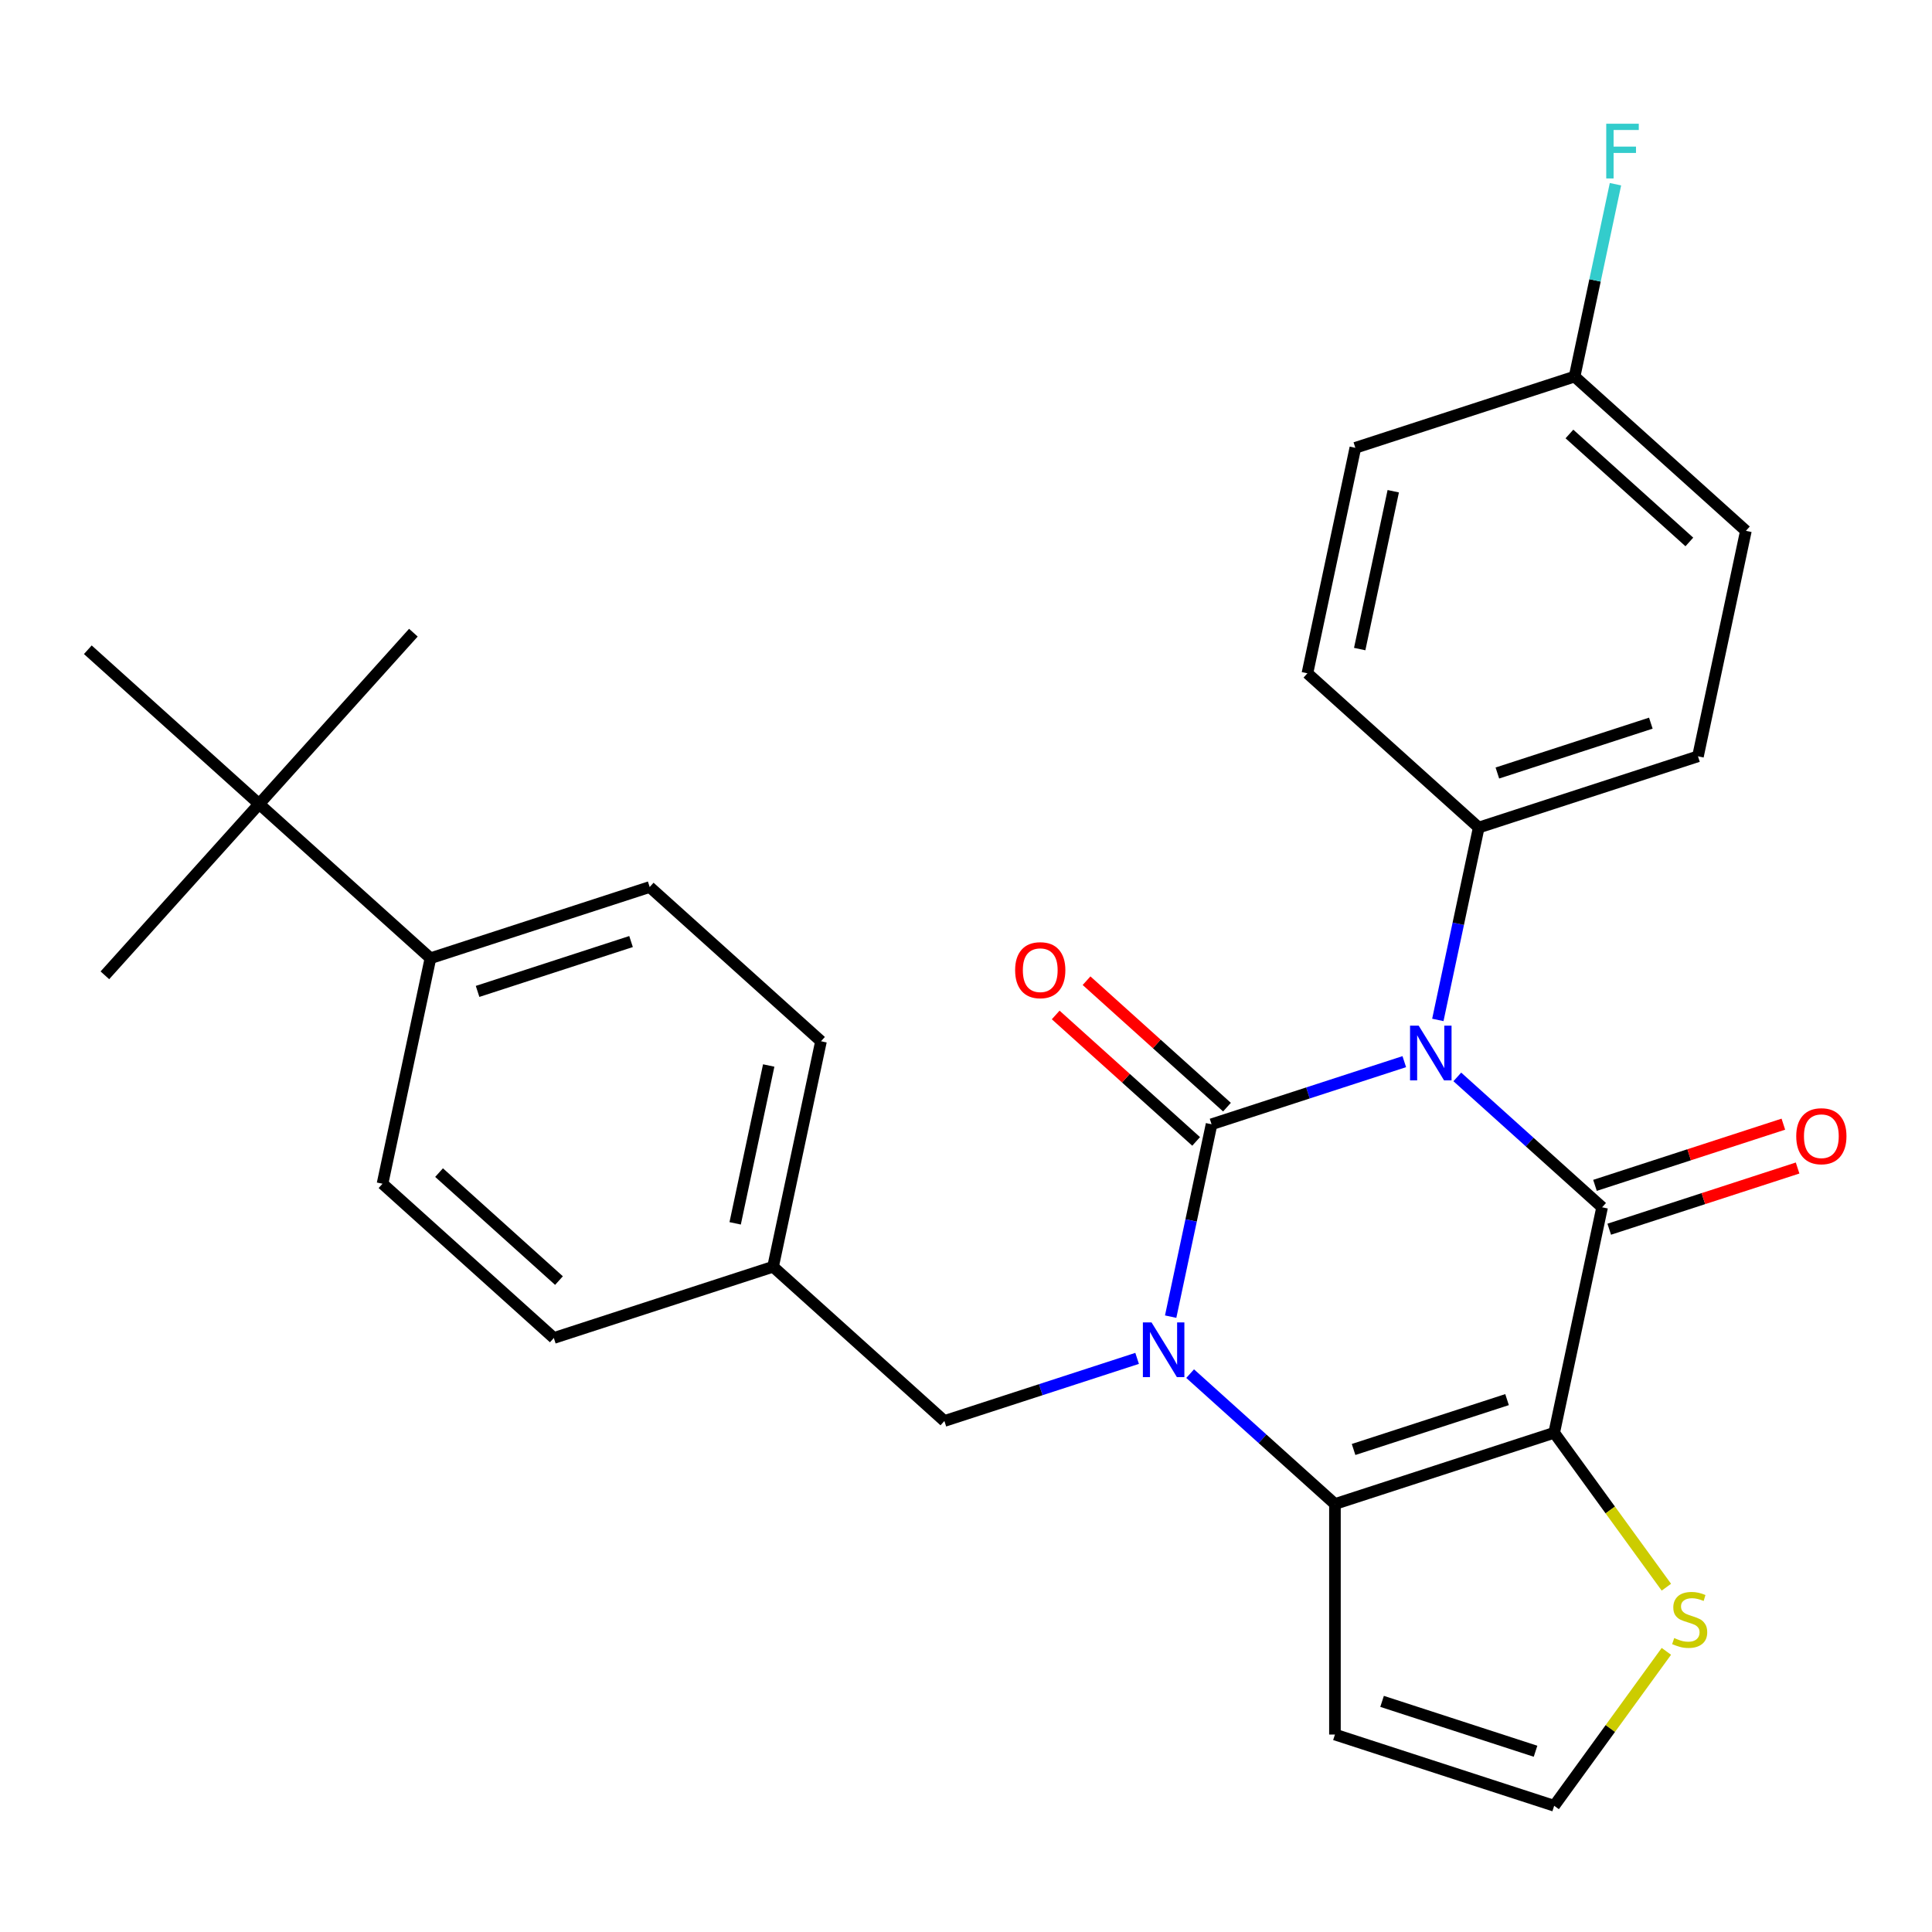 <?xml version='1.0' encoding='iso-8859-1'?>
<svg version='1.1' baseProfile='full'
              xmlns='http://www.w3.org/2000/svg'
                      xmlns:rdkit='http://www.rdkit.org/xml'
                      xmlns:xlink='http://www.w3.org/1999/xlink'
                  xml:space='preserve'
width='1000px' height='1000px' viewBox='0 0 1000 1000'>
<!-- END OF HEADER -->
<rect style='opacity:1.0;fill:#FFFFFF;stroke:none' width='1000' height='1000' x='0' y='0'> </rect>
<path class='bond-0' d='M 726.855,549.511 L 676.977,565.717' style='fill:none;fill-rule:evenodd;stroke:#0000FF;stroke-width:6px;stroke-linecap:butt;stroke-linejoin:miter;stroke-opacity:1' />
<path class='bond-0' d='M 676.977,565.717 L 627.099,581.923' style='fill:none;fill-rule:evenodd;stroke:#000000;stroke-width:6px;stroke-linecap:butt;stroke-linejoin:miter;stroke-opacity:1' />
<path class='bond-2' d='M 754.301,557.408 L 791.776,591.15' style='fill:none;fill-rule:evenodd;stroke:#0000FF;stroke-width:6px;stroke-linecap:butt;stroke-linejoin:miter;stroke-opacity:1' />
<path class='bond-2' d='M 791.776,591.15 L 829.25,624.892' style='fill:none;fill-rule:evenodd;stroke:#000000;stroke-width:6px;stroke-linecap:butt;stroke-linejoin:miter;stroke-opacity:1' />
<path class='bond-6' d='M 744.222,527.909 L 754.804,478.124' style='fill:none;fill-rule:evenodd;stroke:#0000FF;stroke-width:6px;stroke-linecap:butt;stroke-linejoin:miter;stroke-opacity:1' />
<path class='bond-6' d='M 754.804,478.124 L 765.386,428.34' style='fill:none;fill-rule:evenodd;stroke:#000000;stroke-width:6px;stroke-linecap:butt;stroke-linejoin:miter;stroke-opacity:1' />
<path class='bond-1' d='M 627.099,581.923 L 616.517,631.708' style='fill:none;fill-rule:evenodd;stroke:#000000;stroke-width:6px;stroke-linecap:butt;stroke-linejoin:miter;stroke-opacity:1' />
<path class='bond-1' d='M 616.517,631.708 L 605.935,681.492' style='fill:none;fill-rule:evenodd;stroke:#0000FF;stroke-width:6px;stroke-linecap:butt;stroke-linejoin:miter;stroke-opacity:1' />
<path class='bond-9' d='M 635.083,573.056 L 598.739,540.332' style='fill:none;fill-rule:evenodd;stroke:#000000;stroke-width:6px;stroke-linecap:butt;stroke-linejoin:miter;stroke-opacity:1' />
<path class='bond-9' d='M 598.739,540.332 L 562.395,507.607' style='fill:none;fill-rule:evenodd;stroke:#FF0000;stroke-width:6px;stroke-linecap:butt;stroke-linejoin:miter;stroke-opacity:1' />
<path class='bond-9' d='M 619.115,590.79 L 582.771,558.066' style='fill:none;fill-rule:evenodd;stroke:#000000;stroke-width:6px;stroke-linecap:butt;stroke-linejoin:miter;stroke-opacity:1' />
<path class='bond-9' d='M 582.771,558.066 L 546.427,525.341' style='fill:none;fill-rule:evenodd;stroke:#FF0000;stroke-width:6px;stroke-linecap:butt;stroke-linejoin:miter;stroke-opacity:1' />
<path class='bond-8' d='M 588.568,703.094 L 538.69,719.3' style='fill:none;fill-rule:evenodd;stroke:#0000FF;stroke-width:6px;stroke-linecap:butt;stroke-linejoin:miter;stroke-opacity:1' />
<path class='bond-8' d='M 538.69,719.3 L 488.812,735.507' style='fill:none;fill-rule:evenodd;stroke:#000000;stroke-width:6px;stroke-linecap:butt;stroke-linejoin:miter;stroke-opacity:1' />
<path class='bond-29' d='M 616.014,710.991 L 653.488,744.733' style='fill:none;fill-rule:evenodd;stroke:#0000FF;stroke-width:6px;stroke-linecap:butt;stroke-linejoin:miter;stroke-opacity:1' />
<path class='bond-29' d='M 653.488,744.733 L 690.963,778.475' style='fill:none;fill-rule:evenodd;stroke:#000000;stroke-width:6px;stroke-linecap:butt;stroke-linejoin:miter;stroke-opacity:1' />
<path class='bond-3' d='M 829.25,624.892 L 804.442,741.604' style='fill:none;fill-rule:evenodd;stroke:#000000;stroke-width:6px;stroke-linecap:butt;stroke-linejoin:miter;stroke-opacity:1' />
<path class='bond-11' d='M 832.937,636.24 L 881.685,620.401' style='fill:none;fill-rule:evenodd;stroke:#000000;stroke-width:6px;stroke-linecap:butt;stroke-linejoin:miter;stroke-opacity:1' />
<path class='bond-11' d='M 881.685,620.401 L 930.433,604.561' style='fill:none;fill-rule:evenodd;stroke:#FF0000;stroke-width:6px;stroke-linecap:butt;stroke-linejoin:miter;stroke-opacity:1' />
<path class='bond-11' d='M 825.563,613.544 L 874.311,597.705' style='fill:none;fill-rule:evenodd;stroke:#000000;stroke-width:6px;stroke-linecap:butt;stroke-linejoin:miter;stroke-opacity:1' />
<path class='bond-11' d='M 874.311,597.705 L 923.059,581.865' style='fill:none;fill-rule:evenodd;stroke:#FF0000;stroke-width:6px;stroke-linecap:butt;stroke-linejoin:miter;stroke-opacity:1' />
<path class='bond-4' d='M 804.442,741.604 L 690.963,778.475' style='fill:none;fill-rule:evenodd;stroke:#000000;stroke-width:6px;stroke-linecap:butt;stroke-linejoin:miter;stroke-opacity:1' />
<path class='bond-4' d='M 780.046,724.439 L 700.61,750.249' style='fill:none;fill-rule:evenodd;stroke:#000000;stroke-width:6px;stroke-linecap:butt;stroke-linejoin:miter;stroke-opacity:1' />
<path class='bond-5' d='M 804.442,741.604 L 833.478,781.568' style='fill:none;fill-rule:evenodd;stroke:#000000;stroke-width:6px;stroke-linecap:butt;stroke-linejoin:miter;stroke-opacity:1' />
<path class='bond-5' d='M 833.478,781.568 L 862.513,821.532' style='fill:none;fill-rule:evenodd;stroke:#CCCC00;stroke-width:6px;stroke-linecap:butt;stroke-linejoin:miter;stroke-opacity:1' />
<path class='bond-7' d='M 690.963,778.475 L 690.963,897.795' style='fill:none;fill-rule:evenodd;stroke:#000000;stroke-width:6px;stroke-linecap:butt;stroke-linejoin:miter;stroke-opacity:1' />
<path class='bond-10' d='M 862.513,854.738 L 833.478,894.702' style='fill:none;fill-rule:evenodd;stroke:#CCCC00;stroke-width:6px;stroke-linecap:butt;stroke-linejoin:miter;stroke-opacity:1' />
<path class='bond-10' d='M 833.478,894.702 L 804.442,934.666' style='fill:none;fill-rule:evenodd;stroke:#000000;stroke-width:6px;stroke-linecap:butt;stroke-linejoin:miter;stroke-opacity:1' />
<path class='bond-14' d='M 765.386,428.34 L 878.866,391.468' style='fill:none;fill-rule:evenodd;stroke:#000000;stroke-width:6px;stroke-linecap:butt;stroke-linejoin:miter;stroke-opacity:1' />
<path class='bond-14' d='M 775.034,400.113 L 854.469,374.303' style='fill:none;fill-rule:evenodd;stroke:#000000;stroke-width:6px;stroke-linecap:butt;stroke-linejoin:miter;stroke-opacity:1' />
<path class='bond-15' d='M 765.386,428.34 L 676.715,348.5' style='fill:none;fill-rule:evenodd;stroke:#000000;stroke-width:6px;stroke-linecap:butt;stroke-linejoin:miter;stroke-opacity:1' />
<path class='bond-30' d='M 690.963,897.795 L 804.442,934.666' style='fill:none;fill-rule:evenodd;stroke:#000000;stroke-width:6px;stroke-linecap:butt;stroke-linejoin:miter;stroke-opacity:1' />
<path class='bond-30' d='M 715.359,880.629 L 794.794,906.44' style='fill:none;fill-rule:evenodd;stroke:#000000;stroke-width:6px;stroke-linecap:butt;stroke-linejoin:miter;stroke-opacity:1' />
<path class='bond-18' d='M 488.812,735.507 L 400.14,655.667' style='fill:none;fill-rule:evenodd;stroke:#000000;stroke-width:6px;stroke-linecap:butt;stroke-linejoin:miter;stroke-opacity:1' />
<path class='bond-12' d='M 134.126,416.146 L 222.797,495.986' style='fill:none;fill-rule:evenodd;stroke:#000000;stroke-width:6px;stroke-linecap:butt;stroke-linejoin:miter;stroke-opacity:1' />
<path class='bond-25' d='M 134.126,416.146 L 213.966,327.475' style='fill:none;fill-rule:evenodd;stroke:#000000;stroke-width:6px;stroke-linecap:butt;stroke-linejoin:miter;stroke-opacity:1' />
<path class='bond-26' d='M 134.126,416.146 L 54.286,504.818' style='fill:none;fill-rule:evenodd;stroke:#000000;stroke-width:6px;stroke-linecap:butt;stroke-linejoin:miter;stroke-opacity:1' />
<path class='bond-27' d='M 134.126,416.146 L 45.455,336.306' style='fill:none;fill-rule:evenodd;stroke:#000000;stroke-width:6px;stroke-linecap:butt;stroke-linejoin:miter;stroke-opacity:1' />
<path class='bond-13' d='M 222.797,495.986 L 336.277,459.115' style='fill:none;fill-rule:evenodd;stroke:#000000;stroke-width:6px;stroke-linecap:butt;stroke-linejoin:miter;stroke-opacity:1' />
<path class='bond-13' d='M 247.194,513.151 L 326.629,487.341' style='fill:none;fill-rule:evenodd;stroke:#000000;stroke-width:6px;stroke-linecap:butt;stroke-linejoin:miter;stroke-opacity:1' />
<path class='bond-31' d='M 222.797,495.986 L 197.99,612.698' style='fill:none;fill-rule:evenodd;stroke:#000000;stroke-width:6px;stroke-linecap:butt;stroke-linejoin:miter;stroke-opacity:1' />
<path class='bond-22' d='M 878.866,391.468 L 903.674,274.756' style='fill:none;fill-rule:evenodd;stroke:#000000;stroke-width:6px;stroke-linecap:butt;stroke-linejoin:miter;stroke-opacity:1' />
<path class='bond-23' d='M 676.715,348.5 L 701.523,231.788' style='fill:none;fill-rule:evenodd;stroke:#000000;stroke-width:6px;stroke-linecap:butt;stroke-linejoin:miter;stroke-opacity:1' />
<path class='bond-23' d='M 703.778,335.954 L 721.144,254.256' style='fill:none;fill-rule:evenodd;stroke:#000000;stroke-width:6px;stroke-linecap:butt;stroke-linejoin:miter;stroke-opacity:1' />
<path class='bond-16' d='M 197.99,612.698 L 286.661,692.538' style='fill:none;fill-rule:evenodd;stroke:#000000;stroke-width:6px;stroke-linecap:butt;stroke-linejoin:miter;stroke-opacity:1' />
<path class='bond-16' d='M 227.258,606.94 L 289.328,662.828' style='fill:none;fill-rule:evenodd;stroke:#000000;stroke-width:6px;stroke-linecap:butt;stroke-linejoin:miter;stroke-opacity:1' />
<path class='bond-17' d='M 336.277,459.115 L 424.948,538.955' style='fill:none;fill-rule:evenodd;stroke:#000000;stroke-width:6px;stroke-linecap:butt;stroke-linejoin:miter;stroke-opacity:1' />
<path class='bond-20' d='M 400.14,655.667 L 286.661,692.538' style='fill:none;fill-rule:evenodd;stroke:#000000;stroke-width:6px;stroke-linecap:butt;stroke-linejoin:miter;stroke-opacity:1' />
<path class='bond-21' d='M 400.14,655.667 L 424.948,538.955' style='fill:none;fill-rule:evenodd;stroke:#000000;stroke-width:6px;stroke-linecap:butt;stroke-linejoin:miter;stroke-opacity:1' />
<path class='bond-21' d='M 380.519,633.198 L 397.885,551.5' style='fill:none;fill-rule:evenodd;stroke:#000000;stroke-width:6px;stroke-linecap:butt;stroke-linejoin:miter;stroke-opacity:1' />
<path class='bond-19' d='M 815.002,194.916 L 701.523,231.788' style='fill:none;fill-rule:evenodd;stroke:#000000;stroke-width:6px;stroke-linecap:butt;stroke-linejoin:miter;stroke-opacity:1' />
<path class='bond-24' d='M 815.002,194.916 L 825.584,145.132' style='fill:none;fill-rule:evenodd;stroke:#000000;stroke-width:6px;stroke-linecap:butt;stroke-linejoin:miter;stroke-opacity:1' />
<path class='bond-24' d='M 825.584,145.132 L 836.166,95.347' style='fill:none;fill-rule:evenodd;stroke:#33CCCC;stroke-width:6px;stroke-linecap:butt;stroke-linejoin:miter;stroke-opacity:1' />
<path class='bond-28' d='M 815.002,194.916 L 903.674,274.756' style='fill:none;fill-rule:evenodd;stroke:#000000;stroke-width:6px;stroke-linecap:butt;stroke-linejoin:miter;stroke-opacity:1' />
<path class='bond-28' d='M 812.335,224.627 L 874.405,280.515' style='fill:none;fill-rule:evenodd;stroke:#000000;stroke-width:6px;stroke-linecap:butt;stroke-linejoin:miter;stroke-opacity:1' />
<path  class='atom-0' d='M 734.318 530.892
L 743.598 545.892
Q 744.518 547.372, 745.998 550.052
Q 747.478 552.732, 747.558 552.892
L 747.558 530.892
L 751.318 530.892
L 751.318 559.212
L 747.438 559.212
L 737.478 542.812
Q 736.318 540.892, 735.078 538.692
Q 733.878 536.492, 733.518 535.812
L 733.518 559.212
L 729.838 559.212
L 729.838 530.892
L 734.318 530.892
' fill='#0000FF'/>
<path  class='atom-2' d='M 596.031 684.475
L 605.311 699.475
Q 606.231 700.955, 607.711 703.635
Q 609.191 706.315, 609.271 706.475
L 609.271 684.475
L 613.031 684.475
L 613.031 712.795
L 609.151 712.795
L 599.191 696.395
Q 598.031 694.475, 596.791 692.275
Q 595.591 690.075, 595.231 689.395
L 595.231 712.795
L 591.551 712.795
L 591.551 684.475
L 596.031 684.475
' fill='#0000FF'/>
<path  class='atom-6' d='M 866.576 847.855
Q 866.896 847.975, 868.216 848.535
Q 869.536 849.095, 870.976 849.455
Q 872.456 849.775, 873.896 849.775
Q 876.576 849.775, 878.136 848.495
Q 879.696 847.175, 879.696 844.895
Q 879.696 843.335, 878.896 842.375
Q 878.136 841.415, 876.936 840.895
Q 875.736 840.375, 873.736 839.775
Q 871.216 839.015, 869.696 838.295
Q 868.216 837.575, 867.136 836.055
Q 866.096 834.535, 866.096 831.975
Q 866.096 828.415, 868.496 826.215
Q 870.936 824.015, 875.736 824.015
Q 879.016 824.015, 882.736 825.575
L 881.816 828.655
Q 878.416 827.255, 875.856 827.255
Q 873.096 827.255, 871.576 828.415
Q 870.056 829.535, 870.096 831.495
Q 870.096 833.015, 870.856 833.935
Q 871.656 834.855, 872.776 835.375
Q 873.936 835.895, 875.856 836.495
Q 878.416 837.295, 879.936 838.095
Q 881.456 838.895, 882.536 840.535
Q 883.656 842.135, 883.656 844.895
Q 883.656 848.815, 881.016 850.935
Q 878.416 853.015, 874.056 853.015
Q 871.536 853.015, 869.616 852.455
Q 867.736 851.935, 865.496 851.015
L 866.576 847.855
' fill='#CCCC00'/>
<path  class='atom-10' d='M 525.428 502.163
Q 525.428 495.363, 528.788 491.563
Q 532.148 487.763, 538.428 487.763
Q 544.708 487.763, 548.068 491.563
Q 551.428 495.363, 551.428 502.163
Q 551.428 509.043, 548.028 512.963
Q 544.628 516.843, 538.428 516.843
Q 532.188 516.843, 528.788 512.963
Q 525.428 509.083, 525.428 502.163
M 538.428 513.643
Q 542.748 513.643, 545.068 510.763
Q 547.428 507.843, 547.428 502.163
Q 547.428 496.603, 545.068 493.803
Q 542.748 490.963, 538.428 490.963
Q 534.108 490.963, 531.748 493.763
Q 529.428 496.563, 529.428 502.163
Q 529.428 507.883, 531.748 510.763
Q 534.108 513.643, 538.428 513.643
' fill='#FF0000'/>
<path  class='atom-12' d='M 929.729 588.1
Q 929.729 581.3, 933.089 577.5
Q 936.449 573.7, 942.729 573.7
Q 949.009 573.7, 952.369 577.5
Q 955.729 581.3, 955.729 588.1
Q 955.729 594.98, 952.329 598.9
Q 948.929 602.78, 942.729 602.78
Q 936.489 602.78, 933.089 598.9
Q 929.729 595.02, 929.729 588.1
M 942.729 599.58
Q 947.049 599.58, 949.369 596.7
Q 951.729 593.78, 951.729 588.1
Q 951.729 582.54, 949.369 579.74
Q 947.049 576.9, 942.729 576.9
Q 938.409 576.9, 936.049 579.7
Q 933.729 582.5, 933.729 588.1
Q 933.729 593.82, 936.049 596.7
Q 938.409 599.58, 942.729 599.58
' fill='#FF0000'/>
<path  class='atom-25' d='M 831.39 64.044
L 848.23 64.044
L 848.23 67.284
L 835.19 67.284
L 835.19 75.884
L 846.79 75.884
L 846.79 79.164
L 835.19 79.164
L 835.19 92.364
L 831.39 92.364
L 831.39 64.044
' fill='#33CCCC'/>
</svg>
